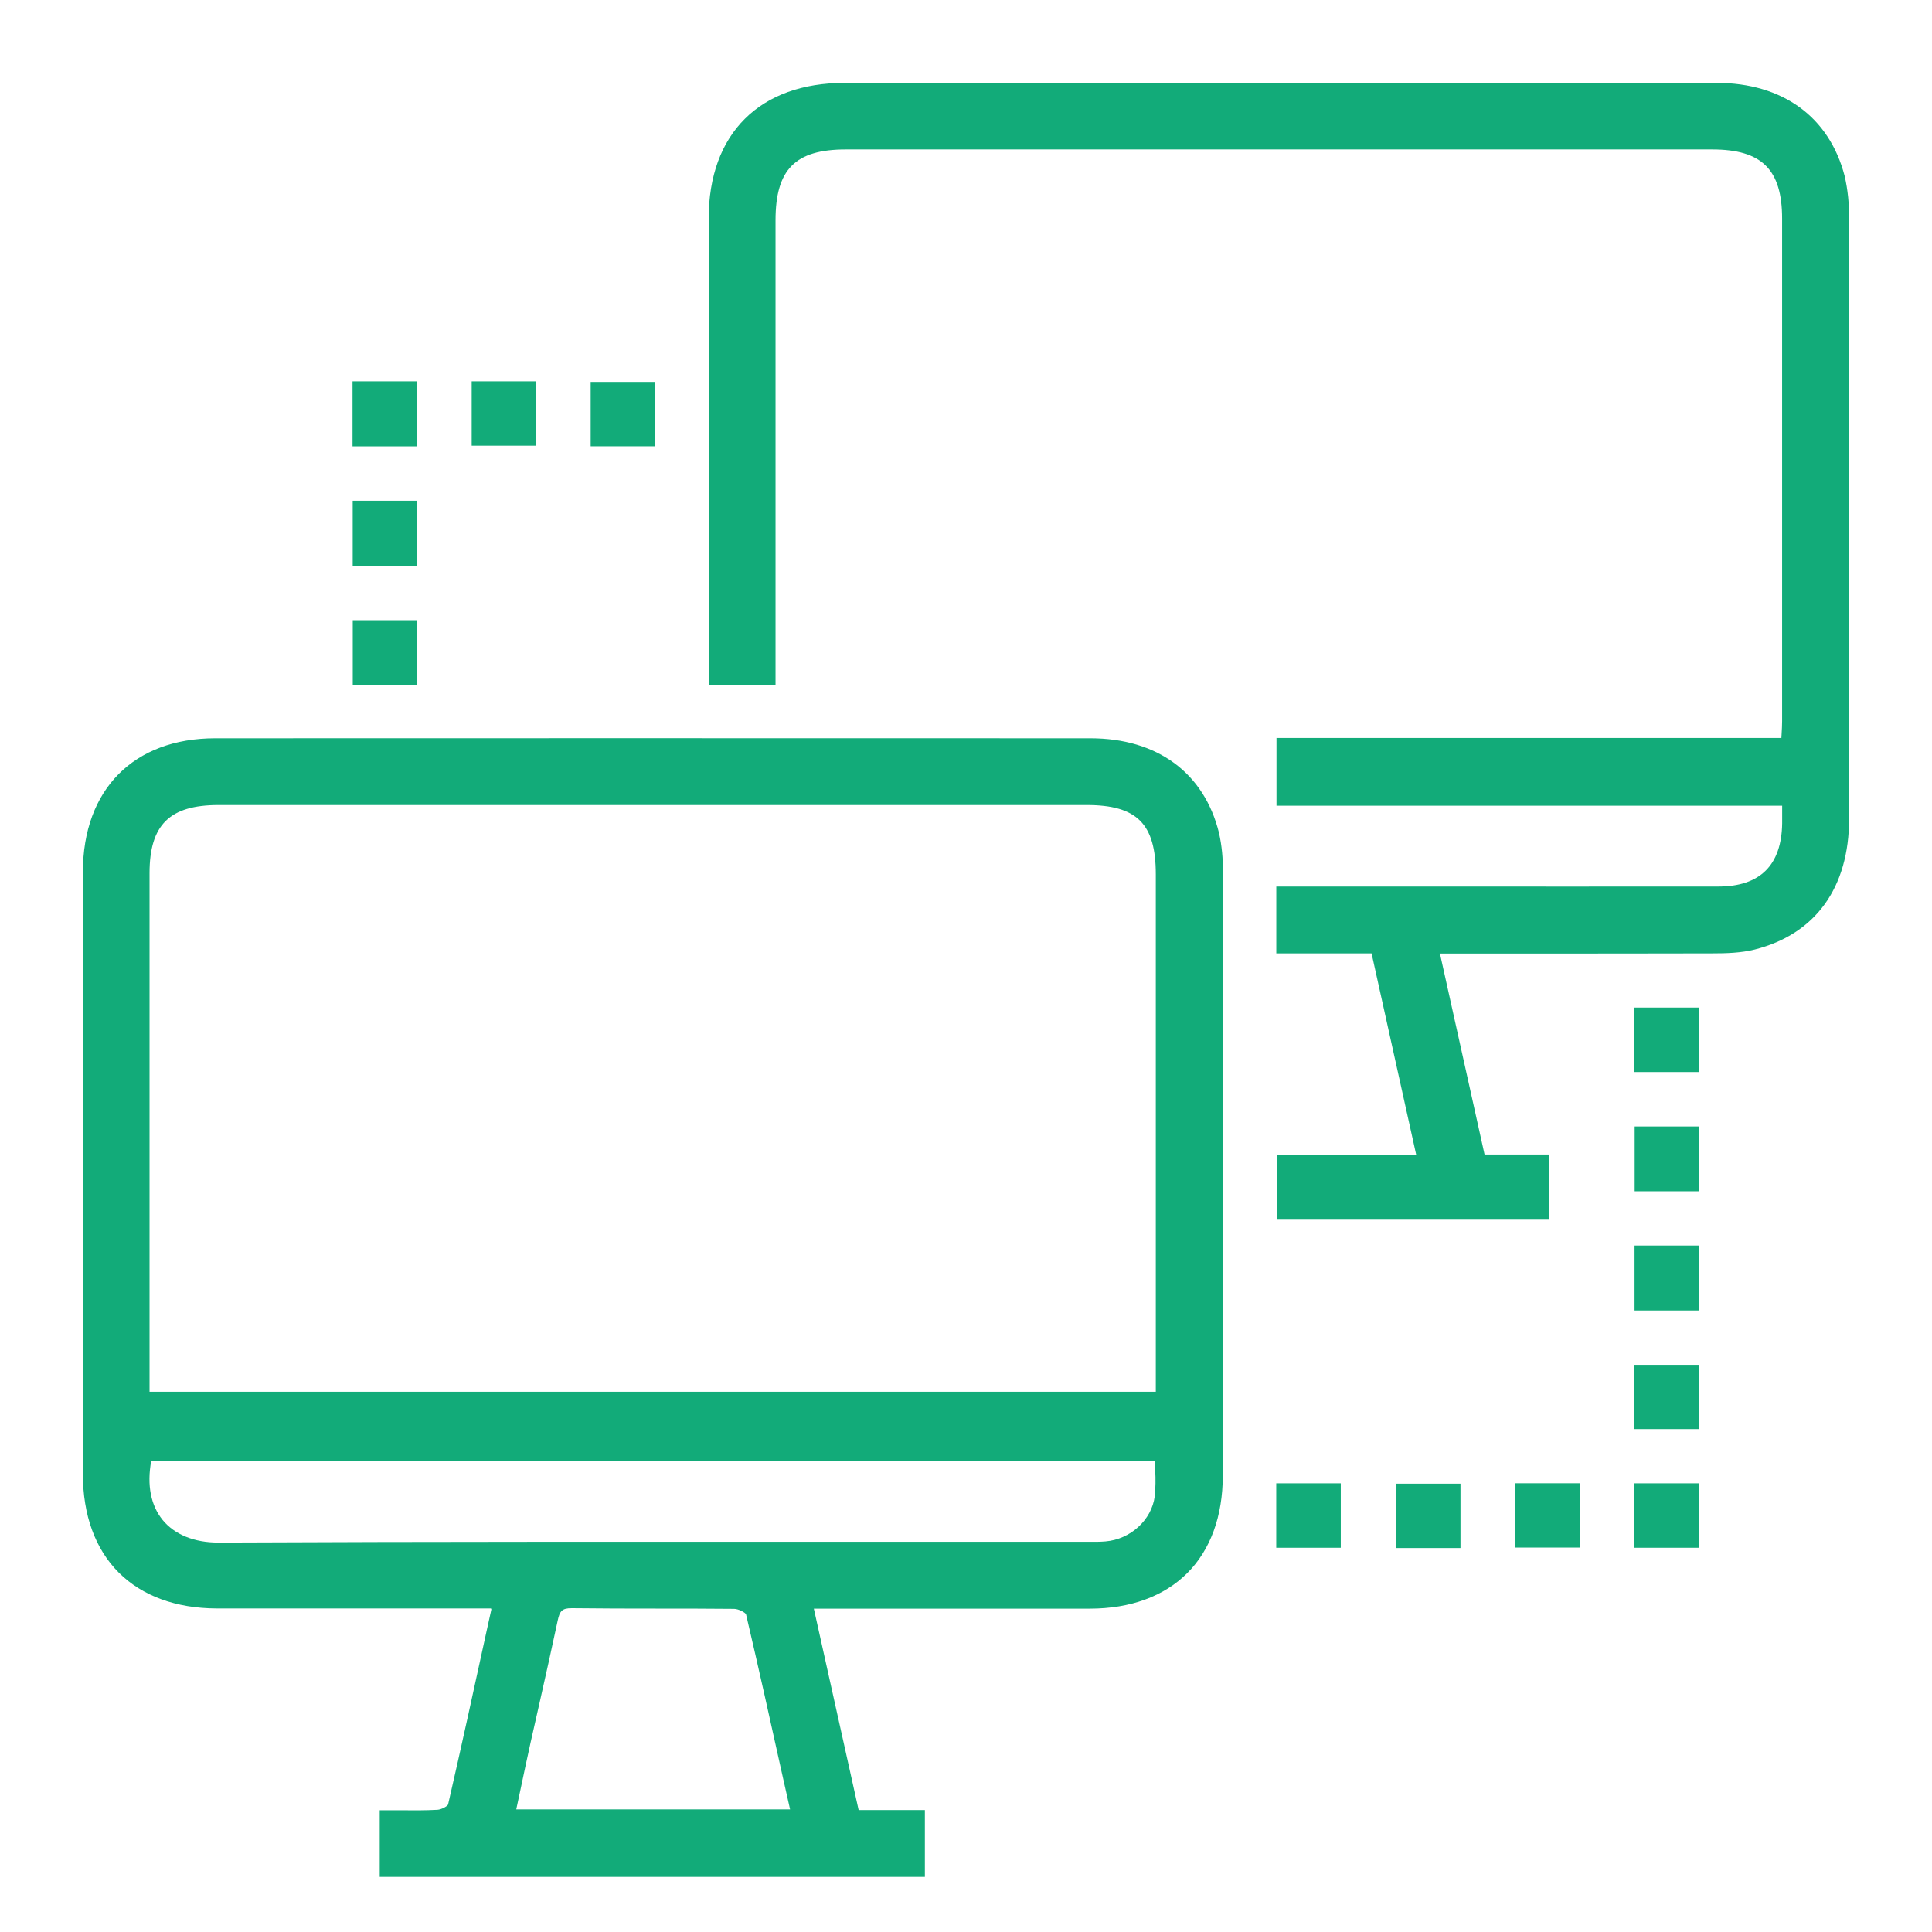 <?xml version="1.0" encoding="UTF-8"?> <svg xmlns="http://www.w3.org/2000/svg" width="70" height="70" viewBox="0 0 70 70" fill="none"> <g clip-path="url(#clip0_426_128)"> <path d="M44.167 30.178C43.629 28 41.93 26.75 39.506 26.749C27.078 26.745 17.005 26.745 7.799 26.749C4.842 26.749 3.004 28.609 3.003 31.598C3.003 38.366 3.003 45.501 3.003 53.411C3.003 54.893 3.451 56.125 4.301 56.975C5.151 57.825 6.378 58.272 7.849 58.277C10.017 58.277 12.184 58.277 14.351 58.277H17.792C17.792 58.28 17.792 58.282 17.792 58.285C17.797 58.296 17.8 58.305 17.803 58.313L17.63 59.095C17.18 61.157 16.717 63.29 16.235 65.38C16.215 65.439 15.998 65.563 15.849 65.572C15.407 65.597 14.957 65.593 14.479 65.589C14.287 65.589 14.088 65.589 13.881 65.589H13.758V68.002H33.51V65.581H31.11L29.487 58.284H30.057C31.021 58.284 31.984 58.284 32.946 58.284C35.09 58.284 37.307 58.284 39.487 58.284C40.958 58.284 42.175 57.837 43.016 56.997C43.856 56.158 44.303 54.937 44.304 53.468C44.31 46.789 44.309 39.633 44.304 31.591C44.316 31.117 44.27 30.642 44.167 30.178ZM41.877 44.879V50.426H5.418V44.825C5.418 40.431 5.418 36.036 5.418 31.641C5.418 29.884 6.144 29.168 7.92 29.168C18.404 29.168 28.888 29.168 39.372 29.168C41.197 29.168 41.877 29.849 41.877 31.681L41.877 44.879ZM41.838 54.217C41.727 55.068 40.96 55.774 40.052 55.848C39.873 55.864 39.685 55.863 39.505 55.862H39.368C36.661 55.862 33.952 55.862 31.243 55.862C23.599 55.862 15.696 55.853 7.922 55.89H7.904C7.038 55.89 6.325 55.6 5.894 55.073C5.463 54.545 5.319 53.808 5.478 52.937H41.847C41.847 53.057 41.852 53.175 41.856 53.289C41.874 53.599 41.868 53.91 41.838 54.219V54.217ZM18.705 65.557C18.752 65.338 18.799 65.119 18.845 64.901C18.972 64.296 19.093 63.73 19.221 63.149C19.337 62.638 19.452 62.127 19.567 61.616C19.781 60.665 20 59.686 20.206 58.718C20.277 58.377 20.36 58.263 20.725 58.268C21.737 58.281 22.764 58.281 23.754 58.282C24.686 58.282 25.65 58.282 26.597 58.292C26.758 58.292 27.004 58.426 27.03 58.489C27.491 60.449 27.935 62.46 28.366 64.404L28.626 65.557H18.705Z" fill="#12AB79"></path> <path d="M66.992 7.913C67.003 7.397 66.951 6.882 66.836 6.379C66.279 4.233 64.586 3.002 62.189 3.002C51.661 3.002 41.135 3.002 30.609 3.002C27.522 3.002 25.676 4.842 25.676 7.924C25.676 11.699 25.676 15.475 25.676 19.251V24.817H28.099V7.984C28.099 6.135 28.814 5.414 30.645 5.414H62.035C63.835 5.414 64.569 6.141 64.569 7.922C64.569 13.991 64.569 20.06 64.569 26.13C64.569 26.276 64.561 26.422 64.551 26.591C64.551 26.639 64.546 26.688 64.543 26.739H46.25V29.193H64.571C64.571 29.249 64.571 29.303 64.571 29.354C64.571 29.527 64.571 29.682 64.571 29.834C64.548 31.349 63.772 32.118 62.267 32.121C58.632 32.126 54.941 32.121 51.369 32.121H46.243V34.542H49.695L51.313 41.845H46.259V44.191H56.139V41.831H53.789L52.172 34.548H55.102C57.377 34.548 59.728 34.548 62.041 34.542C62.548 34.542 63.08 34.527 63.577 34.403C65.781 33.845 66.996 32.16 66.997 29.662C67.002 21.64 67.001 14.526 66.992 7.913Z" fill="#12AB79"></path> <path d="M15.119 18.142H12.779V20.496H15.119V18.142Z" fill="#12AB79"></path> <path d="M48.579 53.744H46.241V56.078H48.579V53.744Z" fill="#12AB79"></path> <path d="M15.1 13.816H12.773V16.171H15.1V13.816Z" fill="#12AB79"></path> <path d="M19.427 13.816H17.09V16.147H19.427V13.816Z" fill="#12AB79"></path> <path d="M23.733 13.837H21.401V16.169H23.733V13.837Z" fill="#12AB79"></path> <path d="M15.117 22.471H12.781V24.818H15.117V22.471Z" fill="#12AB79"></path> <path d="M61.56 36.506H59.22V38.842H61.56V36.506Z" fill="#12AB79"></path> <path d="M61.564 40.814H59.227V43.162H61.564V40.814Z" fill="#12AB79"></path> <path d="M61.546 45.128H59.223V47.481H61.546V45.128Z" fill="#12AB79"></path> <path d="M61.555 49.45H59.213V51.778H61.555V49.45Z" fill="#12AB79"></path> <path d="M52.916 53.757H50.569V56.088H52.916V53.757Z" fill="#12AB79"></path> <path d="M57.244 53.742H54.908V56.071H57.244V53.742Z" fill="#12AB79"></path> <path d="M61.547 53.744H59.212V56.078H61.547V53.744Z" fill="#12AB79"></path> </g> <defs> <clipPath id="clip0_426_128"> <rect width="64" height="65" fill="white" transform="translate(3 3)"></rect> </clipPath> </defs> </svg> 